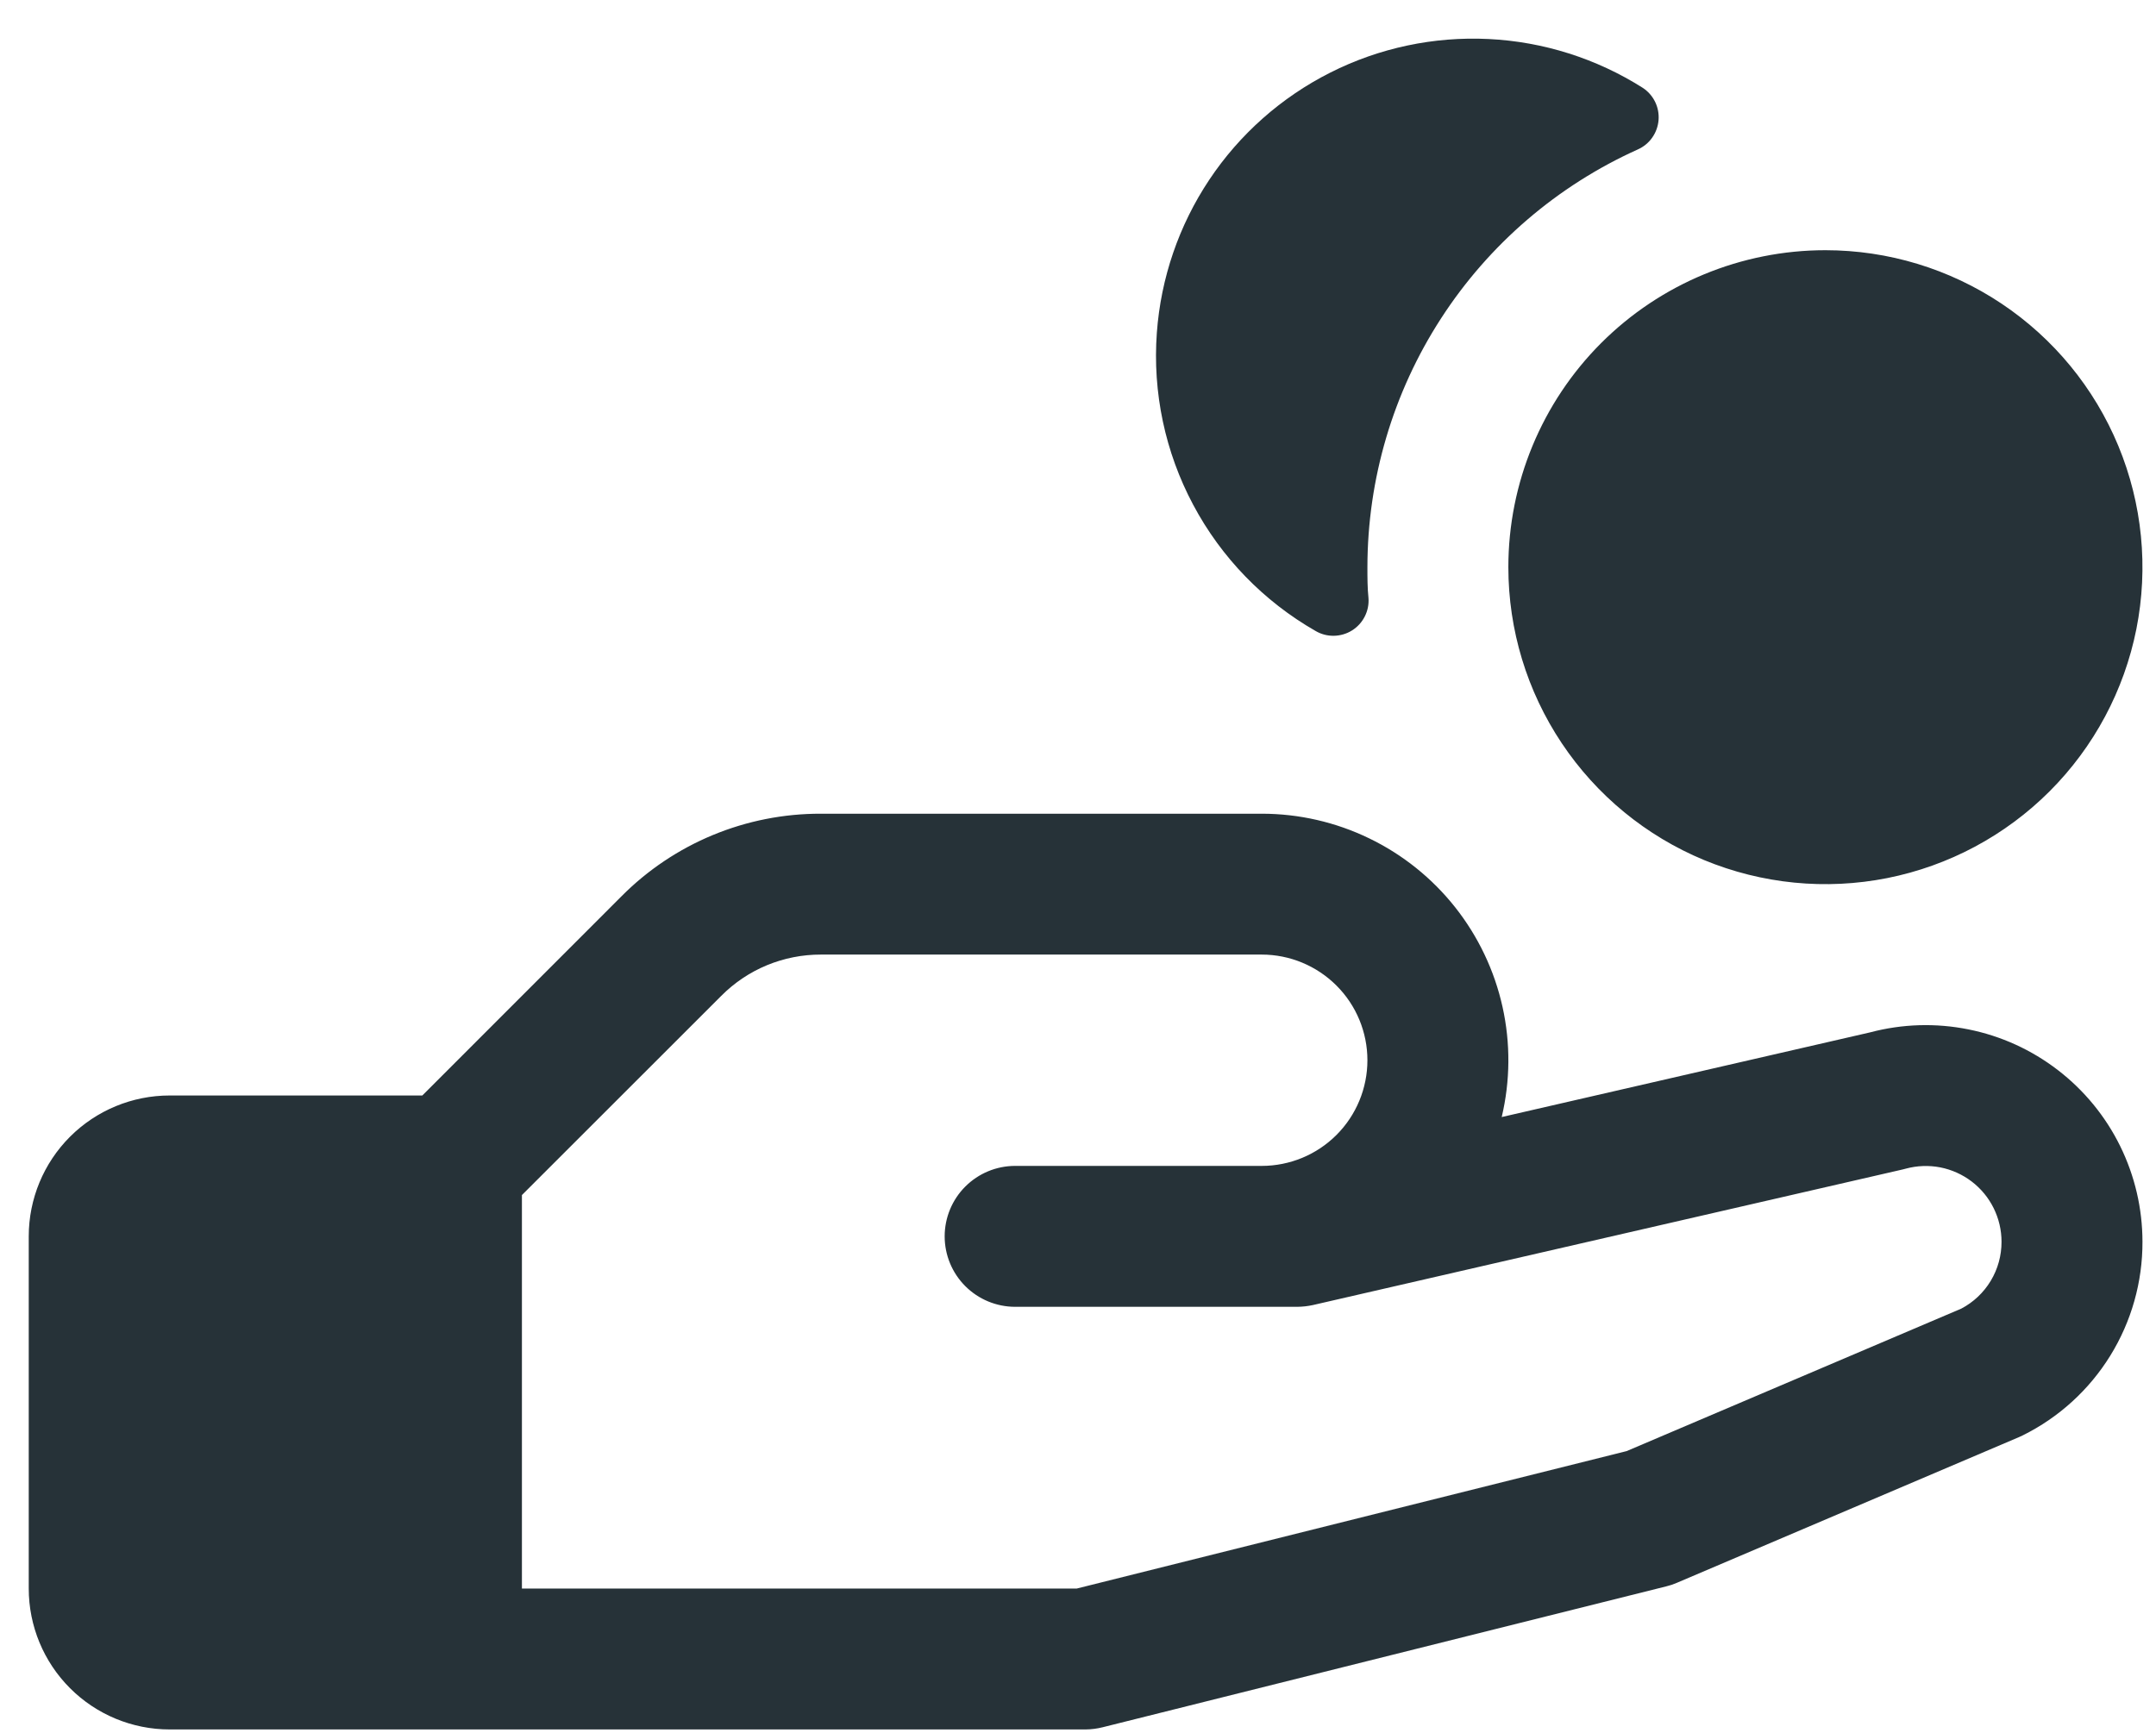 <svg xmlns="http://www.w3.org/2000/svg" width="51" height="41" viewBox="0 0 51 41" fill="none"><path d="M27.365 7.874C27.459 6.58 27.886 5.333 28.605 4.254C29.324 3.175 30.311 2.301 31.469 1.717C32.627 1.133 33.916 0.86 35.211 0.923C36.507 0.986 37.763 1.384 38.859 2.078C38.984 2.16 39.085 2.274 39.151 2.409C39.217 2.543 39.245 2.693 39.233 2.842C39.221 2.991 39.169 3.134 39.083 3.256C38.997 3.379 38.879 3.475 38.742 3.536C36.838 4.393 35.221 5.782 34.087 7.535C32.952 9.288 32.348 11.331 32.346 13.42C32.346 13.663 32.346 13.907 32.371 14.147C32.383 14.298 32.353 14.45 32.284 14.585C32.216 14.721 32.112 14.835 31.983 14.916C31.854 14.997 31.706 15.04 31.554 15.043C31.402 15.046 31.253 15.007 31.121 14.93C29.894 14.228 28.889 13.193 28.225 11.944C27.56 10.696 27.262 9.285 27.365 7.874ZM50.68 29.38C50.683 30.332 50.419 31.267 49.918 32.077C49.417 32.887 48.7 33.54 47.846 33.963L47.755 34.005L39.665 37.451C39.585 37.486 39.502 37.514 39.417 37.534L26.084 40.868C25.952 40.901 25.816 40.919 25.68 40.92H4.013C3.129 40.92 2.281 40.569 1.656 39.943C1.031 39.318 0.68 38.47 0.68 37.586V29.253C0.68 28.369 1.031 27.521 1.656 26.896C2.281 26.271 3.129 25.92 4.013 25.92H9.99L14.703 21.205C15.32 20.584 16.055 20.092 16.864 19.757C17.674 19.422 18.541 19.251 19.417 19.253H29.846C30.727 19.253 31.596 19.452 32.388 19.836C33.181 20.219 33.876 20.777 34.422 21.467C34.968 22.158 35.351 22.963 35.542 23.823C35.733 24.682 35.726 25.573 35.523 26.43L44.24 24.426C44.999 24.225 45.794 24.201 46.563 24.356C47.333 24.51 48.057 24.84 48.679 25.319C49.301 25.797 49.805 26.412 50.152 27.116C50.499 27.821 50.679 28.595 50.68 29.38ZM47.346 29.38C47.346 29.105 47.282 28.833 47.16 28.586C47.038 28.339 46.86 28.123 46.641 27.956C46.422 27.789 46.167 27.674 45.897 27.621C45.627 27.569 45.348 27.579 45.082 27.651L45.017 27.668L31.059 30.878C30.936 30.905 30.811 30.919 30.686 30.92H24.013C23.571 30.92 23.147 30.744 22.834 30.431C22.522 30.119 22.346 29.695 22.346 29.253C22.346 28.811 22.522 28.387 22.834 28.075C23.147 27.762 23.571 27.586 24.013 27.586H29.846C30.509 27.586 31.145 27.323 31.614 26.854C32.083 26.385 32.346 25.749 32.346 25.086C32.346 24.423 32.083 23.787 31.614 23.319C31.145 22.85 30.509 22.586 29.846 22.586H19.417C18.979 22.585 18.546 22.671 18.141 22.838C17.736 23.006 17.369 23.253 17.061 23.563L12.346 28.276V37.586H25.471L38.478 34.334L46.394 30.963C46.682 30.812 46.923 30.584 47.091 30.305C47.259 30.026 47.347 29.706 47.346 29.38ZM35.68 13.42C35.68 14.903 36.12 16.353 36.944 17.586C37.768 18.82 38.939 19.781 40.309 20.349C41.68 20.916 43.188 21.065 44.643 20.776C46.098 20.486 47.434 19.772 48.483 18.723C49.532 17.674 50.246 16.338 50.536 14.883C50.825 13.428 50.676 11.92 50.109 10.55C49.541 9.179 48.58 8.008 47.346 7.184C46.113 6.36 44.663 5.92 43.18 5.92C41.191 5.92 39.283 6.71 37.876 8.116C36.47 9.523 35.68 11.431 35.68 13.42Z" fill="#263238"></path></svg>